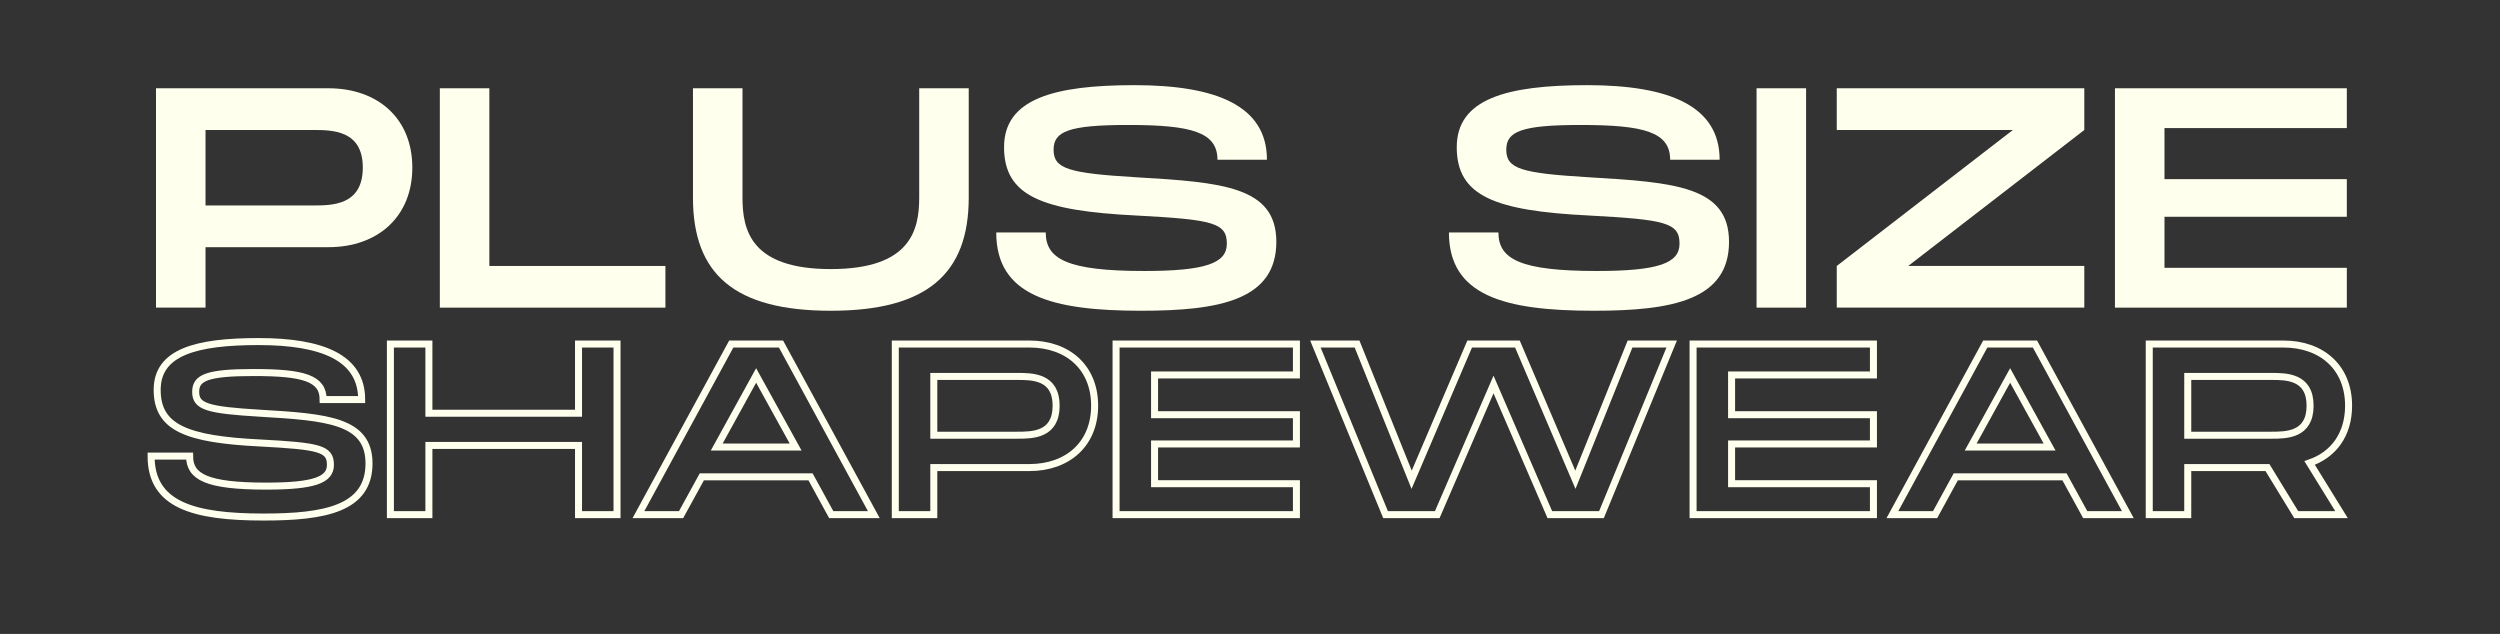<svg xmlns="http://www.w3.org/2000/svg" xmlns:xlink="http://www.w3.org/1999/xlink" width="280" zoomAndPan="magnify" viewBox="0 0 210 53.25" height="71" preserveAspectRatio="xMidYMid meet" version="1.0"><rect x="0" y="0" width="210" height="53.25" fill="#333333" stroke="none"/><defs><g/></defs><path stroke-linecap="butt" transform="matrix(0.666, 0, 0, 0.666, 11.746, 28.576)" fill="none" stroke-linejoin="miter" d="M 15.617 22.305 C 23.305 22.305 28.905 21.267 28.905 15.543 C 28.905 10.137 23.639 9.708 15.159 9.21 C 8.491 8.811 7.043 8.377 7.043 6.512 C 7.043 4.724 8.491 4.079 14.356 4.079 C 20.601 4.079 23.123 4.782 23.123 7.492 L 27.979 7.492 C 27.979 2.202 23.023 0.173 14.972 0.173 C 7.043 0.173 2.187 1.528 2.187 6.26 C 2.187 11.057 5.905 12.5 15.159 12.963 C 22.66 13.362 24.038 13.667 24.038 15.725 C 24.038 17.631 21.985 18.405 15.927 18.405 C 8.398 18.405 6.275 17.232 6.275 14.623 L 1.419 14.623 C 1.419 20.798 6.803 22.305 15.617 22.305 Z M 31.603 22 L 36.459 22 L 36.459 13.274 L 55.33 13.274 L 55.33 22 L 60.186 22 L 60.186 0.484 L 55.33 0.484 L 55.33 9.21 L 36.459 9.21 L 36.459 0.484 L 31.603 0.484 Z M 62.889 22 L 68.267 22 L 70.883 17.232 L 84.593 17.232 L 87.203 22 L 92.575 22 L 80.87 0.484 L 74.595 0.484 Z M 72.759 13.479 L 77.732 4.448 L 82.717 13.479 Z M 95.284 22 L 100.14 22 L 100.14 16.065 L 112.185 16.065 C 117.076 16.065 120.425 13.057 120.425 8.26 C 120.425 3.463 117.076 0.484 112.185 0.484 L 95.284 0.484 Z M 100.14 11.984 L 100.14 4.571 L 110.655 4.571 C 112.561 4.571 115.569 4.571 115.569 8.26 C 115.569 11.984 112.561 11.984 110.655 11.984 Z M 123.128 22 L 145.876 22 L 145.876 18.1 L 127.984 18.1 L 127.984 13.086 L 145.876 13.086 L 145.876 9.398 L 127.984 9.398 L 127.984 4.384 L 145.876 4.384 L 145.876 0.484 L 123.128 0.484 Z M 157.118 22 L 163.639 22 L 170.735 5.586 L 177.837 22 L 184.352 22 L 193.207 0.484 L 187.953 0.484 L 181.062 17.602 L 173.749 0.484 L 167.727 0.484 L 160.408 17.602 L 153.523 0.484 L 148.269 0.484 Z M 195.905 22 L 218.653 22 L 218.653 18.1 L 200.761 18.1 L 200.761 13.086 L 218.653 13.086 L 218.653 9.398 L 200.761 9.398 L 200.761 4.384 L 218.653 4.384 L 218.653 0.484 L 195.905 0.484 Z M 221.046 22 L 226.429 22 L 229.039 17.232 L 242.75 17.232 L 245.365 22 L 250.737 22 L 239.026 0.484 L 232.757 0.484 Z M 230.915 13.479 L 235.894 4.448 L 240.873 13.479 Z M 253.44 22 L 258.296 22 L 258.296 16.065 L 268.348 16.065 L 271.978 22 L 277.69 22 L 273.667 15.485 C 276.704 14.435 278.581 11.884 278.581 8.26 C 278.581 3.463 275.232 0.484 270.342 0.484 L 253.44 0.484 Z M 258.296 11.984 L 258.296 4.571 L 268.811 4.571 C 270.717 4.571 273.725 4.571 273.725 8.26 C 273.725 11.984 270.717 11.984 268.811 11.984 Z M 258.296 11.984 " stroke="#ffffee" stroke-width="0.884" stroke-opacity="1" stroke-miterlimit="4"/><g fill="#ffffee" fill-opacity="1"><g transform="translate(11.815, 25.841)"><g><path d="M 1.289 0 L 5.449 0 L 5.449 -5.078 L 15.766 -5.078 C 19.949 -5.078 22.82 -7.66 22.82 -11.766 C 22.82 -15.871 19.949 -18.426 15.766 -18.426 L 1.289 -18.426 Z M 5.449 -8.582 L 5.449 -14.922 L 14.449 -14.922 C 16.082 -14.922 18.66 -14.922 18.66 -11.766 C 18.66 -8.582 16.082 -8.582 14.449 -8.582 Z M 5.449 -8.582 "/></g></g></g><g fill="#ffffee" fill-opacity="1"><g transform="translate(35.657, 25.841)"><g><path d="M 1.289 0 L 20.238 0 L 20.238 -3.5 L 5.449 -3.5 L 5.449 -18.426 L 1.289 -18.426 Z M 1.289 0 "/></g></g></g><g fill="#ffffee" fill-opacity="1"><g transform="translate(56.92, 25.841)"><g><path d="M 12.871 0.262 C 20.949 0.262 24.453 -2.844 24.453 -9.238 L 24.453 -18.426 L 20.293 -18.426 L 20.293 -9.238 C 20.293 -6.527 19.582 -3.238 12.871 -3.238 C 6.16 -3.238 5.449 -6.5 5.449 -9.238 L 5.449 -18.426 L 1.289 -18.426 L 1.289 -9.238 C 1.289 -2.816 4.766 0.262 12.871 0.262 Z M 12.871 0.262 "/></g></g></g><g fill="#ffffee" fill-opacity="1"><g transform="translate(82.657, 25.841)"><g><path d="M 13.188 0.262 C 19.766 0.262 24.555 -0.633 24.555 -5.527 C 24.555 -10.16 20.055 -10.527 12.793 -10.949 C 7.078 -11.293 5.844 -11.66 5.844 -13.266 C 5.844 -14.793 7.078 -15.344 12.105 -15.344 C 17.449 -15.344 19.609 -14.738 19.609 -12.422 L 23.766 -12.422 C 23.766 -16.949 19.531 -18.688 12.633 -18.688 C 5.844 -18.688 1.684 -17.527 1.684 -13.477 C 1.684 -9.371 4.871 -8.133 12.793 -7.738 C 19.215 -7.395 20.398 -7.133 20.398 -5.371 C 20.398 -3.738 18.633 -3.078 13.449 -3.078 C 7 -3.078 5.184 -4.078 5.184 -6.316 L 1.027 -6.316 C 1.027 -1.027 5.633 0.262 13.188 0.262 Z M 13.188 0.262 "/></g></g></g><g fill="#ffffee" fill-opacity="1"><g transform="translate(108.236, 25.841)"><g/></g></g><g fill="#ffffee" fill-opacity="1"><g transform="translate(120.683, 25.841)"><g><path d="M 13.188 0.262 C 19.766 0.262 24.555 -0.633 24.555 -5.527 C 24.555 -10.16 20.055 -10.527 12.793 -10.949 C 7.078 -11.293 5.844 -11.66 5.844 -13.266 C 5.844 -14.793 7.078 -15.344 12.105 -15.344 C 17.449 -15.344 19.609 -14.738 19.609 -12.422 L 23.766 -12.422 C 23.766 -16.949 19.531 -18.688 12.633 -18.688 C 5.844 -18.688 1.684 -17.527 1.684 -13.477 C 1.684 -9.371 4.871 -8.133 12.793 -7.738 C 19.215 -7.395 20.398 -7.133 20.398 -5.371 C 20.398 -3.738 18.633 -3.078 13.449 -3.078 C 7 -3.078 5.184 -4.078 5.184 -6.316 L 1.027 -6.316 C 1.027 -1.027 5.633 0.262 13.188 0.262 Z M 13.188 0.262 "/></g></g></g><g fill="#ffffee" fill-opacity="1"><g transform="translate(146.262, 25.841)"><g><path d="M 1.289 0 L 5.449 0 L 5.449 -18.426 L 1.289 -18.426 Z M 1.289 0 "/></g></g></g><g fill="#ffffee" fill-opacity="1"><g transform="translate(152.999, 25.841)"><g><path d="M 1.289 0 L 22.082 0 L 22.082 -3.5 L 7.289 -3.5 L 22.082 -14.922 L 22.082 -18.426 L 1.289 -18.426 L 1.289 -14.922 L 16.082 -14.922 L 1.289 -3.5 Z M 1.289 0 "/></g></g></g><g fill="#ffffee" fill-opacity="1"><g transform="translate(176.367, 25.841)"><g><path d="M 1.289 0 L 20.766 0 L 20.766 -3.344 L 5.449 -3.344 L 5.449 -7.633 L 20.766 -7.633 L 20.766 -10.793 L 5.449 -10.793 L 5.449 -15.082 L 20.766 -15.082 L 20.766 -18.426 L 1.289 -18.426 Z M 1.289 0 "/></g></g></g></svg>